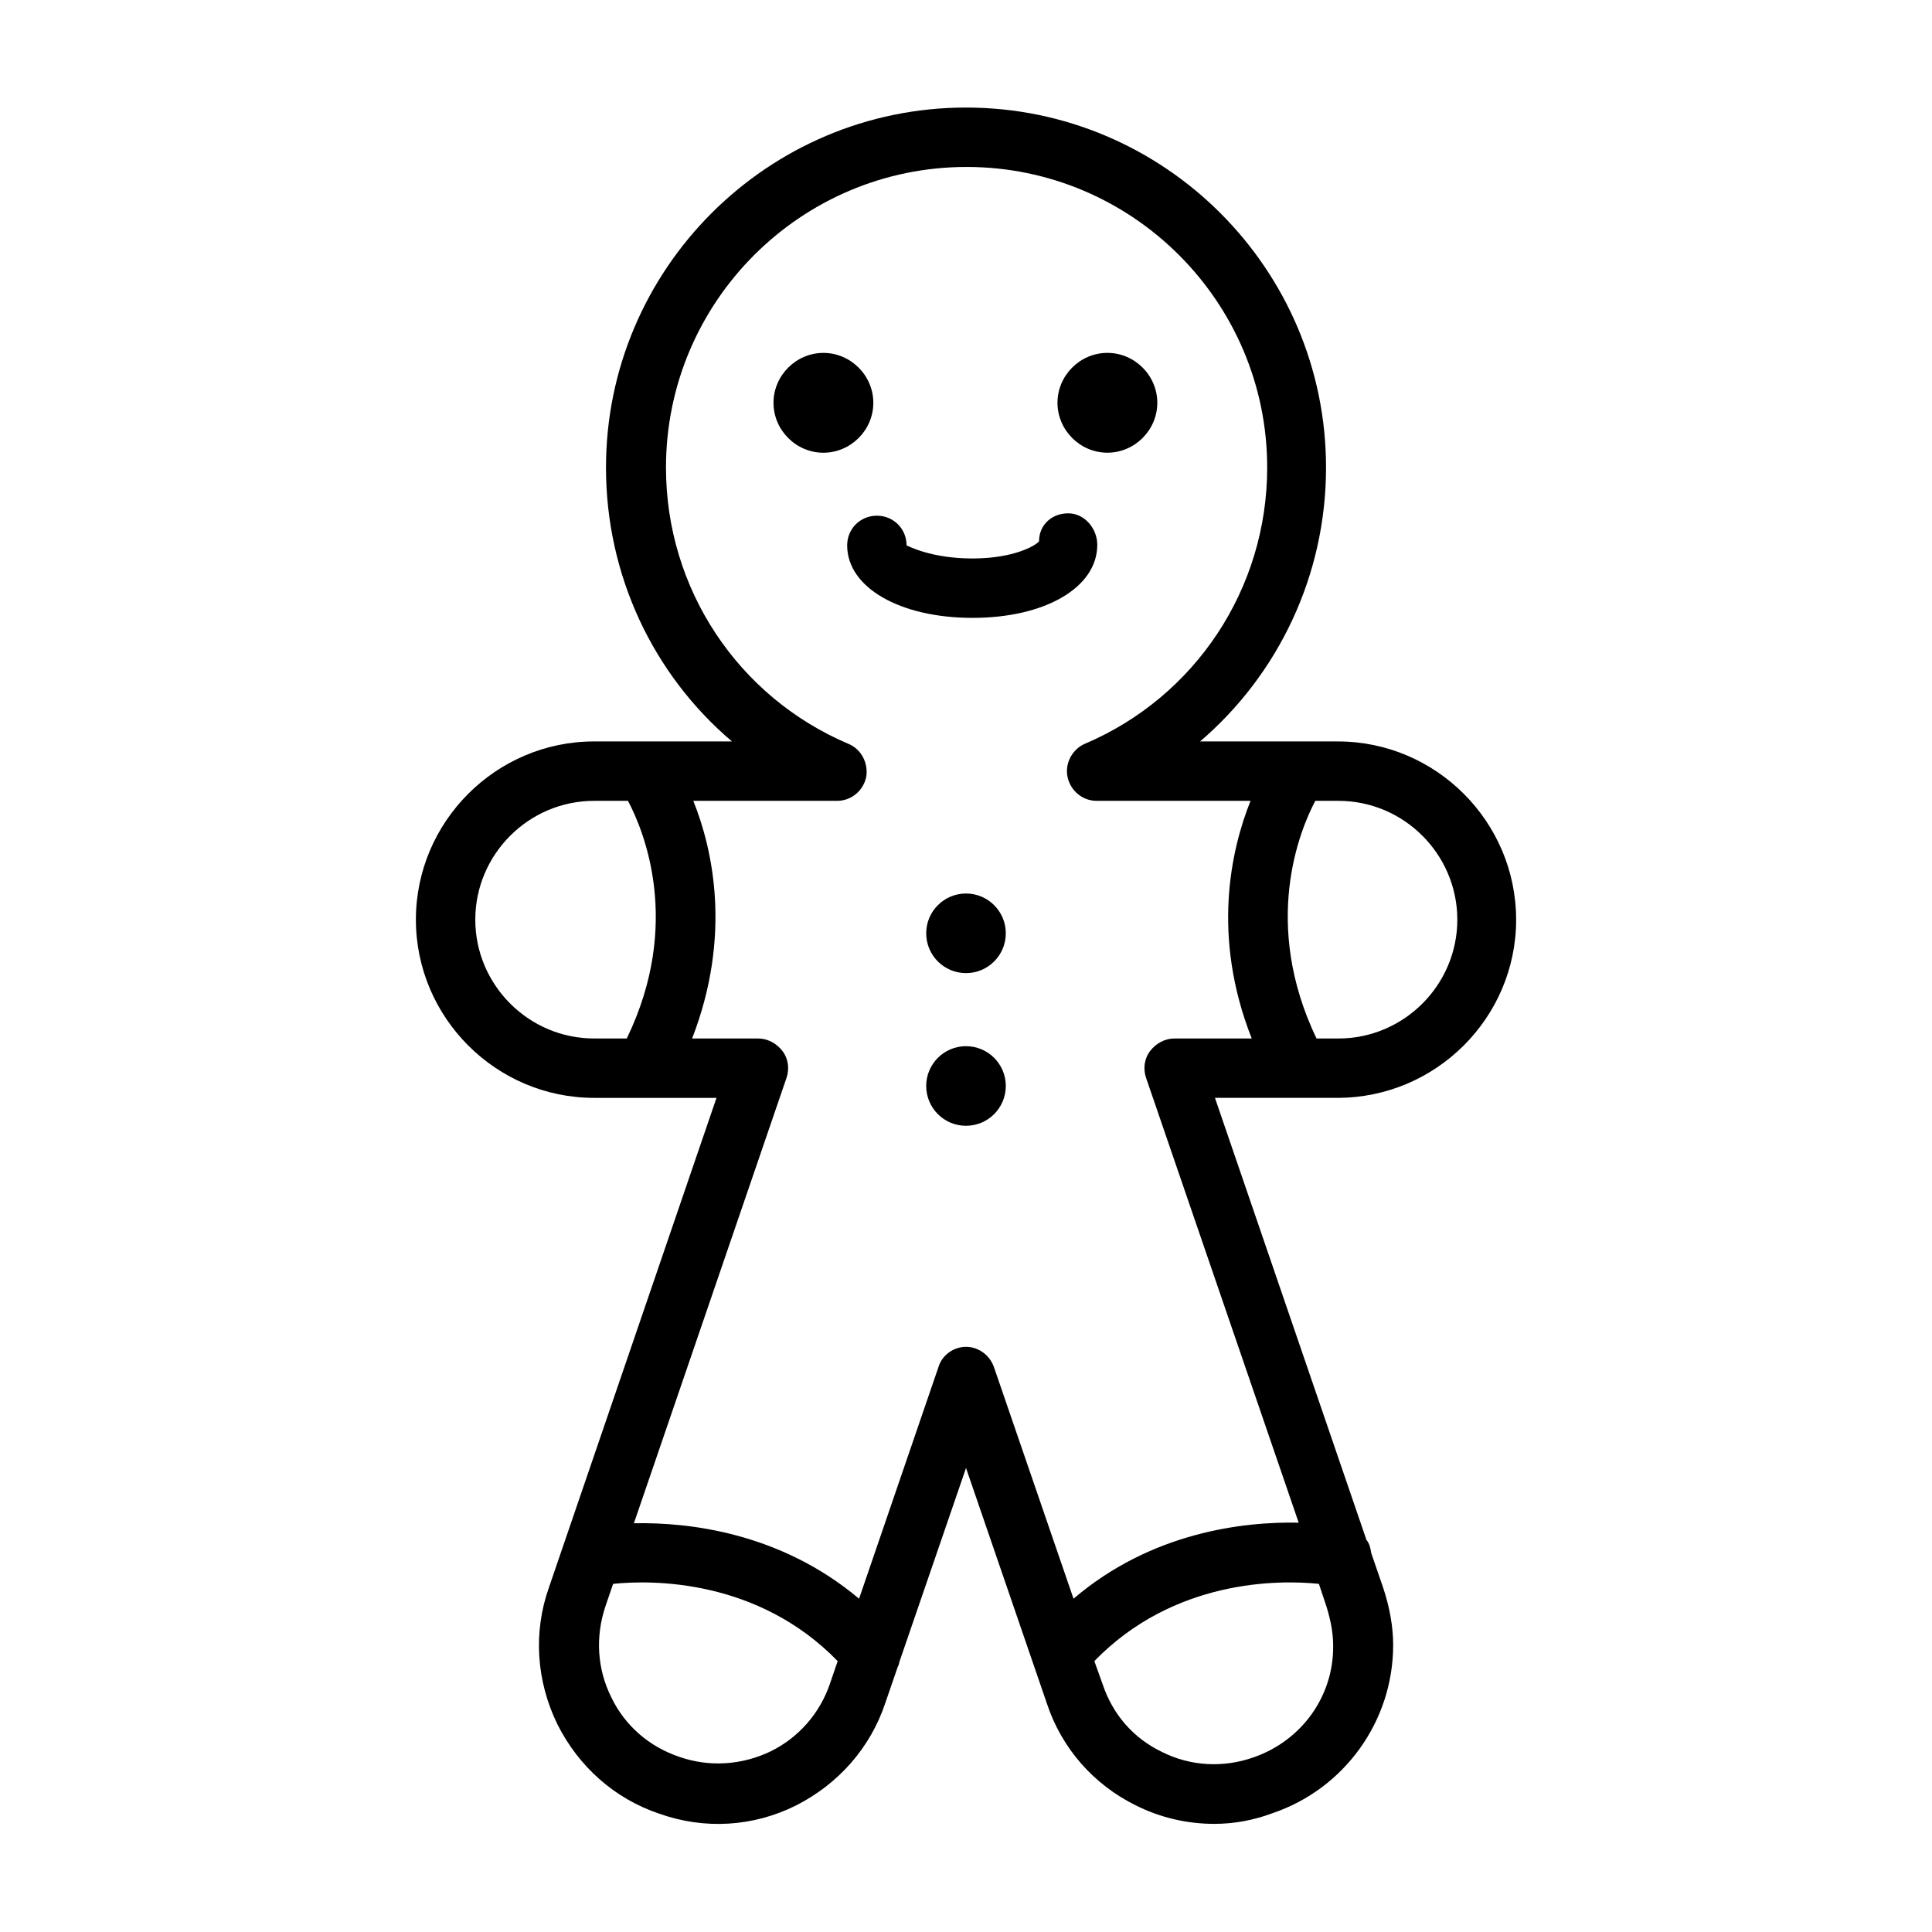 <?xml version="1.0" encoding="UTF-8"?>
<!-- Uploaded to: ICON Repo, www.svgrepo.com, Generator: ICON Repo Mixer Tools -->
<svg fill="#000000" width="800px" height="800px" version="1.1" viewBox="144 144 512 512" xmlns="http://www.w3.org/2000/svg">
 <g>
  <path d="m375.44 250.75c0-7.242-5.984-13.227-13.227-13.227-7.242 0-13.227 5.984-13.227 13.227 0 7.242 5.984 13.227 13.227 13.227 7.242-0.004 13.227-5.984 13.227-13.227z"/>
  <path d="m437.47 263.97c7.242 0 13.227-5.984 13.227-13.227 0-7.242-5.984-13.227-13.227-13.227s-13.227 5.984-13.227 13.227c0.004 7.246 5.984 13.227 13.227 13.227z"/>
  <path d="m400 380.79c-5.824 0-10.547 4.723-10.547 10.547 0 5.824 4.723 10.547 10.547 10.547s10.547-4.723 10.547-10.547c0-5.82-4.723-10.547-10.547-10.547z"/>
  <path d="m400 421.25c-5.824 0-10.547 4.723-10.547 10.547s4.723 10.547 10.547 10.547 10.547-4.723 10.547-10.547-4.723-10.547-10.547-10.547z"/>
  <path d="m545.79 387.72c0-25.977-21.254-47.23-47.23-47.23h-36.527c20.781-17.789 33.379-44.082 33.379-72.578 0-52.586-42.824-95.41-95.41-95.41-52.586-0.004-95.41 42.82-95.41 95.406 0 28.496 12.438 54.789 33.379 72.578h-36.527c-25.977 0-47.23 21.254-47.23 47.23 0 25.977 21.254 47.23 47.23 47.23h32.434l-44.398 129.73c-4.25 11.965-3.305 24.875 2.203 36.211 5.668 11.336 15.273 19.836 27.078 23.773 11.965 4.25 24.875 3.465 36.211-2.203 11.18-5.668 19.68-15.273 23.617-27.078l3.305-9.605c0.316-0.473 0.316-0.945 0.473-1.418l17.637-51.32 21.41 62.348c3.938 11.965 12.438 21.57 23.617 27.078 6.613 3.305 13.699 4.879 20.781 4.879 5.195 0 10.391-0.945 15.43-2.832 19.051-6.453 31.961-24.402 31.961-44.555 0-4.879-0.945-10.078-2.676-15.273l-3.148-9.133c-0.156-1.258-0.473-2.519-1.258-3.465l-40.148-117.14h32.434c26.133 0.004 47.387-21.25 47.387-47.227zm-47.074-31.488c17.32 0 31.488 14.168 31.488 31.488s-14.168 31.488-31.488 31.488h-5.828c-14.641-30.543-4.41-55.262-0.316-62.977zm-228.76 31.488c0-17.32 14.168-31.488 31.488-31.488h8.973c4.094 7.715 14.484 32.434-0.316 62.977h-8.656c-17.32 0-31.488-14.172-31.488-31.488zm78.246 220.42c-7.559 3.621-16.215 4.25-24.246 1.418-7.871-2.676-14.328-8.188-17.949-15.742-3.777-7.559-4.25-16.059-1.574-24.09l2.047-5.984c10.391-1.102 38.414-1.258 59.512 20.469l-2.047 5.984c-2.672 7.867-8.34 14.324-15.742 17.945zm128 1.574c-8.031 2.832-16.688 2.363-24.246-1.418-7.559-3.621-13.066-9.918-15.742-17.949l-2.203-6.141c21.098-21.727 48.965-21.57 59.512-20.469l2.047 6.141c1.102 3.621 1.73 6.926 1.73 10.234 0.156 13.383-8.344 25.191-21.098 29.602zm-28.496-180.11 40.461 117.92c-14.641-0.316-39.047 2.519-59.672 20.152l-21.098-61.402c-1.102-3.148-4.094-5.352-7.398-5.352-3.305 0-6.297 2.203-7.242 5.195l-21.098 61.559c-20.781-17.477-45.027-20.309-59.672-19.996l40.461-118.08c0.789-2.363 0.473-5.039-1.102-7.086-1.574-2.047-3.938-3.305-6.453-3.305h-17.477c10.547-27.238 5.512-50.066 0.316-62.977h38.102c3.777 0 6.926-2.676 7.715-6.297 0.629-3.621-1.258-7.398-4.723-8.816-29.285-12.438-48.336-41.094-48.336-73.211 0-43.926 35.738-79.664 79.664-79.664 43.926 0 79.664 35.738 79.664 79.664 0 32.117-19.051 60.773-48.336 73.211-3.305 1.418-5.352 5.195-4.566 8.816 0.789 3.621 3.938 6.297 7.715 6.297h40.777c-5.195 12.91-10.391 35.895 0.316 62.977h-20.469c-2.519 0-4.879 1.258-6.453 3.305-1.57 2.051-1.887 4.727-1.098 7.09z"/>
  <path d="m434.79 288.38c0-4.25-3.305-8.344-7.715-8.344-4.25 0-7.715 2.992-7.715 7.398-0.789 1.102-6.613 4.566-17.633 4.566s-17.004-3.309-17.477-3.465c0-4.41-3.465-7.871-7.871-7.871-4.41 0-7.871 3.465-7.871 7.871 0 11.18 14.012 19.207 33.219 19.207s33.062-8.031 33.062-19.363z"/>
 </g>
</svg>